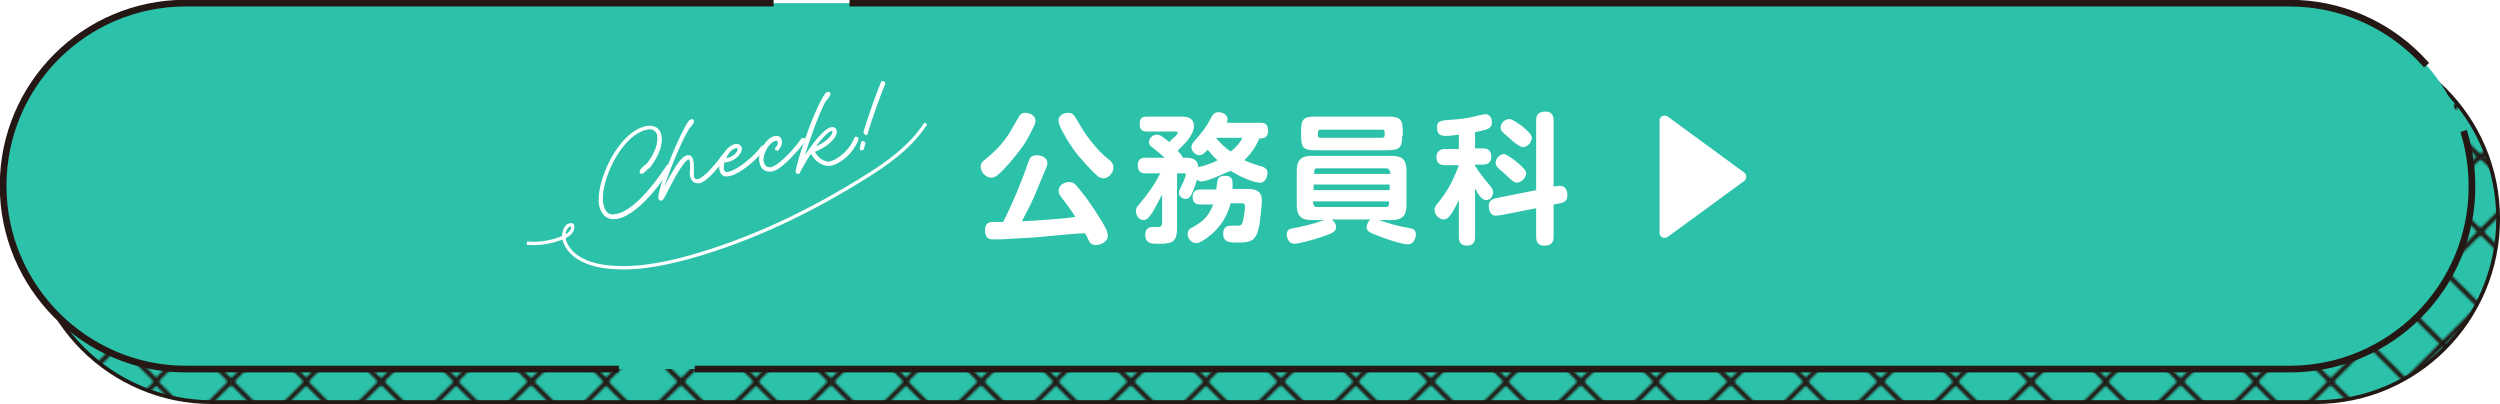 <?xml version="1.0" encoding="utf-8"?>
<!-- Generator: Adobe Illustrator 26.2.1, SVG Export Plug-In . SVG Version: 6.00 Build 0)  -->
<svg version="1.1" id="レイヤー_1" xmlns="http://www.w3.org/2000/svg" xmlns:xlink="http://www.w3.org/1999/xlink" x="0px"
	 y="0px" width="401px" height="64.8px" viewBox="0 0 401 64.8" style="enable-background:new 0 0 401 64.8;" xml:space="preserve">
<style type="text/css">
	.st0{fill:none;}
	.st1{fill:none;stroke:#231814;stroke-width:1.984;stroke-miterlimit:10;}
	.st2{fill:#2BC2A9;}
	.st3{fill:url(#SVGID_1_);}
	.st4{fill:none;stroke:#231814;stroke-width:0.609;stroke-linecap:round;stroke-linejoin:round;stroke-miterlimit:10;}
	.st5{fill:#2BC2A9;stroke:#251714;stroke-width:1.075;stroke-miterlimit:10;stroke-dasharray:255.856,12.184;}
	.st6{fill:#FFFFFF;}
	.st7{fill:#FFFFFF;stroke:#FFFFFF;stroke-width:0.179;stroke-miterlimit:10;}
	.st8{fill:none;stroke:#FFFFFF;stroke-width:0.536;stroke-miterlimit:10;}
</style>
<pattern  x="-220.7" y="-265" width="66.4" height="66.4" patternUnits="userSpaceOnUse" id="Unnamed_Pattern_17" viewBox="33.9 -100.3 66.4 66.4" style="overflow:visible;">
	<g>
		<rect x="33.9" y="-100.3" class="st0" width="66.4" height="66.4"/>
		<g>
			<line class="st1" x1="100.4" y1="-0.7" x2="133.5" y2="-33.8"/>
			<line class="st1" x1="133.5" y1="-0.7" x2="100.4" y2="-33.8"/>
		</g>
		<g>
			<line class="st1" x1="34" y1="-0.7" x2="67.1" y2="-33.8"/>
			<line class="st1" x1="67.1" y1="-0.7" x2="34" y2="-33.8"/>
			<line class="st1" x1="67.1" y1="-0.7" x2="100.2" y2="-33.8"/>
			<line class="st1" x1="100.2" y1="-0.7" x2="67.1" y2="-33.8"/>
		</g>
		<g>
			<line class="st1" x1="0.7" y1="-0.7" x2="33.8" y2="-33.8"/>
			<line class="st1" x1="33.8" y1="-0.7" x2="0.7" y2="-33.8"/>
		</g>
		<g>
			<line class="st1" x1="100.4" y1="-34" x2="133.5" y2="-67.1"/>
			<line class="st1" x1="133.5" y1="-34" x2="100.4" y2="-67.1"/>
			<line class="st1" x1="100.4" y1="-67.1" x2="133.5" y2="-100.2"/>
			<line class="st1" x1="133.5" y1="-67.1" x2="100.4" y2="-100.2"/>
		</g>
		<g>
			<line class="st1" x1="34" y1="-34" x2="67.1" y2="-67.1"/>
			<line class="st1" x1="67.1" y1="-34" x2="34" y2="-67.1"/>
			<line class="st1" x1="34" y1="-67.1" x2="67.1" y2="-100.2"/>
			<line class="st1" x1="67.1" y1="-67.1" x2="34" y2="-100.2"/>
			<line class="st1" x1="67.1" y1="-34" x2="100.2" y2="-67.1"/>
			<line class="st1" x1="100.2" y1="-34" x2="67.1" y2="-67.1"/>
			<line class="st1" x1="67.1" y1="-67.1" x2="100.2" y2="-100.2"/>
			<line class="st1" x1="100.2" y1="-67.1" x2="67.1" y2="-100.2"/>
		</g>
		<g>
			<line class="st1" x1="0.7" y1="-34" x2="33.8" y2="-67.1"/>
			<line class="st1" x1="33.8" y1="-34" x2="0.7" y2="-67.1"/>
			<line class="st1" x1="0.7" y1="-67.1" x2="33.8" y2="-100.2"/>
			<line class="st1" x1="33.8" y1="-67.1" x2="0.7" y2="-100.2"/>
		</g>
		<g>
			<line class="st1" x1="100.4" y1="-100.4" x2="133.5" y2="-133.5"/>
			<line class="st1" x1="133.5" y1="-100.4" x2="100.4" y2="-133.5"/>
		</g>
		<g>
			<line class="st1" x1="34" y1="-100.4" x2="67.1" y2="-133.5"/>
			<line class="st1" x1="67.1" y1="-100.4" x2="34" y2="-133.5"/>
			<line class="st1" x1="67.1" y1="-100.4" x2="100.2" y2="-133.5"/>
			<line class="st1" x1="100.2" y1="-100.4" x2="67.1" y2="-133.5"/>
		</g>
		<g>
			<line class="st1" x1="0.7" y1="-100.4" x2="33.8" y2="-133.5"/>
			<line class="st1" x1="33.8" y1="-100.4" x2="0.7" y2="-133.5"/>
		</g>
	</g>
</pattern>
<g>
	<g>
		<path class="st2" d="M371.4,64.5H34c-16.2,0-29.3-13.1-29.3-29.3v0C4.7,19,17.8,5.8,34,5.8h337.4c16.2,0,29.3,13.1,29.3,29.3v0
			C400.7,51.3,387.6,64.5,371.4,64.5z"/>
		<pattern  id="SVGID_1_" xlink:href="#Unnamed_Pattern_17" patternTransform="matrix(0.359 0 0 0.359 -4790.409 -4557.955)">
		</pattern>
		<path class="st3" d="M371.4,64.5H34c-16.2,0-29.3-13.1-29.3-29.3v0C4.7,19,17.8,5.8,34,5.8h337.4c16.2,0,29.3,13.1,29.3,29.3v0
			C400.7,51.3,387.6,64.5,371.4,64.5z"/>
		<path class="st4" d="M371.4,64.5H34c-16.2,0-29.3-13.1-29.3-29.3v0C4.7,19,17.8,5.8,34,5.8h337.4c16.2,0,29.3,13.1,29.3,29.3v0
			C400.7,51.3,387.6,64.5,371.4,64.5z"/>
	</g>
	<path class="st5" d="M367.3,59.2H29.8C13.7,59.2,0.5,46,0.5,29.8v0c0-16.2,13.1-29.3,29.3-29.3l337.4,0c16.2,0,29.3,13.1,29.3,29.3
		v0C396.6,46,383.4,59.2,367.3,59.2z"/>
	<g>
		<g>
			<g>
				<path class="st6" d="M166.1,19.4c0,0.3-0.2,0.8-0.5,1.3c-0.6,1.3-1.2,2.4-2.1,3.5c-1,1.3-2.2,2.8-3.5,3.9
					c-0.3,0.2-0.6,0.4-1,0.4c-0.9,0-1.7-0.9-1.7-1.8c0-0.5,0.3-0.8,0.7-1.1c1.3-1.1,2.2-1.9,3.1-3.1c0.8-1,1.3-2,2.1-3.4
					c0.4-0.7,0.6-1,1.2-1C165.2,18.1,166.1,18.5,166.1,19.4z M166.9,38c-0.9,0.1-3.1,0.2-4.8,0.3c-1.2,0.1-2.2,0.1-2.7,0.1
					c-0.8,0-1.4-0.2-1.4-1.5c0-1,0.5-1.3,1.3-1.3c0.4,0,1.1,0,1.6,0c1.4-2.7,3-6.5,4-9.5c0.3-0.8,0.5-1.2,1.4-1.2
					c0.8,0,1.7,0.4,1.7,1.3c0,0.2-0.1,0.6-0.4,1.2c-0.4,1-1,2.4-1.2,2.9c-0.7,1.8-1.6,3.5-2.5,5.2c2.9-0.2,5.8-0.3,8.6-0.7
					c-0.7-1.1-1.5-2.2-2.3-3.2c-0.2-0.3-0.4-0.6-0.4-1c0-0.9,0.9-1.4,1.7-1.4c0.3,0,0.6,0.1,0.9,0.3c0.4,0.4,2,2.4,2.3,2.9
					c0.6,0.8,2.4,3.6,2.8,4.5c0.1,0.3,0.2,0.7,0.2,0.9c0,0.9-1,1.5-1.9,1.5c-0.7,0-1-0.3-1.3-1c-0.1-0.3-0.3-0.6-0.5-0.9
					C171.7,37.5,169.3,37.8,166.9,38z M171.3,18.1c0.7,0,0.9,0.3,1.3,0.9c0.7,1.2,1.4,2.4,2.2,3.4c1.2,1.5,1.7,2.1,3.3,3.4
					c0.3,0.3,0.5,0.6,0.5,1.1c0,0.8-0.8,1.7-1.6,1.7c-0.4,0-0.8-0.2-1.1-0.5c-1.2-1.1-2.4-2.5-3.4-3.7c-0.4-0.6-1.3-1.8-1.9-3
					c-0.5-0.8-0.8-1.6-0.8-2C169.7,18.6,170.5,18.1,171.3,18.1z"/>
				<path class="st6" d="M194.3,28.7c-0.6,0.2-1.2,0.4-1.6,0.4c-0.3,0-0.5-0.1-0.7-0.3c-0.2,0.7-0.4,1.3-0.7,2
					c-0.3,0.7-0.6,1.1-1.1,1.1c-0.6,0-1.1-0.4-1.1-1c0-0.3,0.2-0.7,0.4-1.1c0.2-0.3,0.7-1.5,0.7-1.8c0-0.2-0.2-0.2-0.3-0.2h-1.1v8.8
					c0,2.1-0.7,2.5-2.7,2.5h-0.4c-0.9,0-2,0-2-1.4c0-0.9,0.4-1.3,1.3-1.3c0.3,0,0.6,0,0.8,0c0.5,0,0.6-0.3,0.6-0.7v-4.5
					c-0.5,1-1,1.9-1.5,2.8c-0.5,0.7-0.9,1.3-1.5,1.3c-0.7,0-1.2-0.8-1.2-1.4c0-0.5,0.2-0.8,0.5-1.1c1.3-1.5,2.5-3.2,3.4-5h-2.4
					c-0.9,0-1.2-0.5-1.2-1.3c0-0.8,0.4-1.2,1.2-1.2h3.1c-0.6-0.6-1.3-1.1-2-1.7c-0.3-0.2-0.5-0.4-0.5-0.8c0-0.6,0.6-1.2,1.2-1.2
					c0.4,0,0.6,0.1,0.9,0.3c0.4,0.3,0.8,0.6,1.2,0.9c0.1-0.2,0.6-0.7,1-1c0.2-0.2,0.3-0.4,0.3-0.5c0-0.2-0.2-0.2-0.3-0.2H184
					c-0.9,0-1.2-0.4-1.2-1.3c0-0.8,0.4-1.1,1.2-1.1h5.5c1.1,0,2,0.3,2,1.5c0,0.8-0.4,1.5-1,2.3c-0.5,0.6-1.1,1.1-1.6,1.7
					c0.3,0.3,0.7,0.7,0.8,1.1h0.3c1.1,0,2.1,0.1,2.2,1.5c0.1,0,0.2-0.1,0.5-0.1c1-0.3,1.7-0.5,2.6-1c-0.6-0.5-1.1-1.1-1.6-1.7
					c-0.5,0.6-0.9,0.9-1.3,0.9c-0.7,0-1.3-0.7-1.3-1.3c0-0.4,0.3-0.8,0.6-1.1c1.2-1.4,1.8-2.1,2.6-3.7c0.3-0.5,0.5-0.8,1.2-0.8
					c0.6,0,1.4,0.4,1.4,1.1c0,0.2-0.1,0.4-0.1,0.6h5.4c0.9,0,1.2,0.4,1.2,1.3c0,0.8-0.4,1.2-1.2,1.2h-0.2c-0.6,1.4-1.3,2.4-2.4,3.5
					c1,0.5,1.8,0.7,2.8,1c0.5,0.2,0.9,0.4,0.9,1c0,0.7-0.4,1.6-1.1,1.6c-0.4,0-0.9-0.1-1.5-0.3c-1.2-0.4-2.5-1.1-3.3-1.6
					C196.6,27.7,195.4,28.3,194.3,28.7z M194.3,37.6c-0.3,0.2-0.7,0.6-1.2,0.9c-0.5,0.3-0.9,0.5-1.2,0.5c-0.8,0-1.4-0.7-1.4-1.5
					c0-0.5,0.3-0.8,0.7-1c1.8-1,2.6-1.7,3.4-3.7h-2.1c-0.8,0-1.2-0.4-1.2-1.2c0-0.8,0.4-1.2,1.2-1.2h2.6c0-0.3,0.1-0.7,0.1-0.9
					c0.1-0.8,0.2-1.3,1.3-1.3c1.1,0,1.2,0.7,1.2,1.1c0,0.3,0,0.7,0,1h2.4c1.3,0,2.3,0.3,2.3,1.9c0,0.7-0.2,2.3-0.3,3.2
					c-0.1,0.9-0.3,2.1-0.9,2.8c-0.4,0.5-1.3,0.7-2.2,0.7h-0.7c-1,0-2.1,0-2.1-1.4c0-0.9,0.4-1.3,1.3-1.3c0.4,0,0.8,0,1,0
					c0.4,0,0.7-0.1,0.8-0.5c0.2-0.7,0.4-2,0.4-2.5c0-0.5-0.2-0.6-0.6-0.6h-1.7C196.8,34.8,195.8,36.3,194.3,37.6z M197.4,24.3
					c0.8-0.6,1.5-1.4,1.9-2.2h-4.1l-0.1,0.1C195.9,23.1,196.5,23.7,197.4,24.3z"/>
				<path class="st6" d="M226.1,36.6c0.6,0.1,1,0.3,1,1c0,0.7-0.4,1.6-1.3,1.6c-0.9,0-3.9-1-4.8-1.4c-1.3-0.5-1.8-0.7-1.8-1.4
					c0-0.4,0.3-0.9,0.6-1.2h-6.2c0.4,0.3,0.7,0.7,0.7,1.2c0,0.8-0.7,1.1-2.6,1.7c-0.9,0.3-3.3,1-4.1,1s-1.2-0.8-1.2-1.5s0.4-0.9,1-1
					c1.8-0.3,3.3-0.7,5-1.3h-2c-1.7,0-2.4-0.7-2.4-2.4v-5.5c0-1.7,0.7-2.4,2.4-2.4h12.8c1.8,0,2.4,0.7,2.4,2.4v5.5
					c0,1.7-0.7,2.4-2.4,2.4h-2C222.9,35.9,224.4,36.3,226.1,36.6z M224.9,21.8c0,1.9-0.4,2.3-2.4,2.3H211c-1.9,0-2.3-0.4-2.3-2.3V21
					c0-1.9,0.4-2.3,2.3-2.3h11.6c1.9,0,2.4,0.4,2.4,2.3V21.8z M222.9,27.5c0-0.3-0.2-0.5-0.5-0.5h-11.1c-0.4,0-0.5,0.2-0.5,0.5v0.4
					h12.2V27.5z M210.7,30.5h12.2v-0.9h-12.2V30.5z M210.7,32.7c0,0.3,0.2,0.5,0.5,0.5h11.1c0.4,0,0.5-0.2,0.5-0.5v-0.4h-12.2V32.7z
					 M211.8,20.8c-0.3,0-0.4,0.2-0.4,0.4v0.5c0,0.3,0.1,0.4,0.4,0.4h9.9c0.3,0,0.4-0.2,0.4-0.4v-0.5c0-0.3-0.1-0.4-0.4-0.4H211.8z"
					/>
				<path class="st6" d="M236.6,23.8h1.3c0.8,0,1.3,0.4,1.3,1.3c0,0.9-0.5,1.3-1.3,1.3h-1.3v0.2c0.9,1.4,1.4,2,2.5,3.3
					c0.2,0.3,0.4,0.6,0.4,0.9c0,0.6-0.4,1.3-1.1,1.3c-0.7,0-1.3-0.9-1.8-1.9v7.8c0,0.9-0.4,1.4-1.3,1.4s-1.3-0.5-1.3-1.4v-5.9
					c-0.3,0.6-0.6,1.2-0.9,1.7c-0.3,0.5-0.8,1.4-1.5,1.4c-0.8,0-1.5-0.8-1.5-1.5c0-0.5,0.3-0.9,0.6-1.2c1.6-2,2.4-3.6,3.3-6h-2.2
					c-0.9,0-1.4-0.4-1.4-1.3c0-0.9,0.6-1.3,1.4-1.3h2.2v-2.3c-0.6,0.1-1.5,0.2-2.1,0.2c-0.9,0-1.4-0.3-1.4-1.3c0-1,0.3-1.2,2.5-1.3
					c1.7-0.1,3.1-0.4,4.7-0.8c0.2,0,0.4-0.1,0.5-0.1c0.7,0,1.1,0.6,1.1,1.3c0,1.1-0.8,1.2-2.7,1.6V23.8z M249.5,29.9
					c0.2,0,0.5-0.1,0.7-0.1c0.8,0,1.2,0.6,1.2,1.5c0,0.8-0.3,1.1-1.1,1.3l-1.1,0.2v5.2c0,1-0.5,1.4-1.5,1.4c-0.9,0-1.3-0.5-1.3-1.4
					v-4.6l-5.6,1.1c-0.3,0-0.7,0.1-0.9,0.1c-0.8,0-1.1-0.9-1.1-1.5c0-0.7,0.3-1.1,1.1-1.3l6.5-1.3V19.3c0-1,0.5-1.4,1.5-1.4
					c0.9,0,1.3,0.5,1.3,1.4v10.6L249.5,29.9z M243.2,25.9c1.2,1,1.6,1.5,1.6,1.9c0,0.7-0.8,1.5-1.5,1.5c-0.4,0-0.9-0.4-1.6-1.1
					c-0.3-0.3-0.6-0.6-1-0.9c-0.5-0.4-0.8-0.7-0.8-1.2c0-0.7,0.7-1.4,1.4-1.4C241.6,24.8,242,25,243.2,25.9z M244.1,20.2
					c0.6,0.5,1.6,1.3,1.6,1.9c0,0.7-0.7,1.5-1.4,1.5c-0.4,0-1.1-0.5-1.7-1c-0.3-0.3-0.7-0.6-0.9-0.8c-0.7-0.6-1-0.8-1-1.3
					c0-0.7,0.6-1.4,1.4-1.4C242.6,19.1,243.5,19.8,244.1,20.2z"/>
			</g>
		</g>
		<path class="st6" d="M266.2,19.3v18.1c0,0.6,0.7,1,1.3,0.6l12.3-9c0.4-0.3,0.4-1,0-1.3l-12.3-9C266.9,18.3,266.2,18.7,266.2,19.3z
			"/>
	</g>
	<g>
		<g>
			<g>
				<path class="st7" d="M102.9,27.8c-0.1,0-0.3-0.2-0.2-0.3c0-0.1,0.1-0.3,0.2-0.4c0.2-0.2,0.5-0.5,1-0.9c1.2-1.6,1.8-3.2,1.6-4.5
					c-0.2-0.8-0.8-1.2-1.7-1c-4.4,0.9-7.8,8.8-7.1,12.1c0.3,1.4,1,1.9,2.2,1.6c3.5-0.7,7.5-6.9,8.1-7.8c0-0.1,0.1-0.1,0.2-0.1
					c0.1,0,0.3,0.1,0.3,0.2c0,0.1,0,0.1,0,0.2c-0.5,0.9-4.7,7.3-8.4,8.1c-1.5,0.3-2.5-0.4-2.9-2c-0.7-3.5,2.9-11.8,7.5-12.7
					c1.2-0.2,2.1,0.3,2.3,1.4c0.3,1.4-0.4,3.3-1.8,5.1C103.6,27.2,103.2,27.8,102.9,27.8z"/>
				<path class="st7" d="M106.3,30.6c0,0.2,0,0.3,0.1,0c0-0.1,0.2-0.5,0.3-0.7c0.3-0.6,0.6-1.2,1-1.9c1.1-1.9,1.8-2.8,2.5-3
					c0.5-0.1,0.8,0.2,0.9,0.7c0.1,0.4,0.1,0.9,0.1,1.4c0,0.4,0,0.8,0,1.1c0.1,0.5,0.3,0.7,0.8,0.6c0.9-0.2,2.6-2.1,4-4
					c0,0,0.1-0.1,0.2-0.1c0.1,0,0.3,0.1,0.3,0.2c0,0.1,0,0.2,0,0.2c-1.9,2.5-3.4,4-4.3,4.2c-0.7,0.1-1.2-0.2-1.4-1
					c-0.1-0.3-0.1-0.8,0-1.2c0-0.5,0-0.9-0.1-1.3c-0.1-0.3-0.1-0.4-0.3-0.3c-0.4,0.1-1.1,1-2.1,2.7c-0.3,0.6-0.7,1.3-1,1.9
					c-0.6,1.1-0.9,1.9-1.2,2c-0.2,0-0.4-0.1-0.4-0.3c-0.2-1.2,2.5-8.2,4.2-11.3c0.2-0.4,0.4-0.7,0.6-1c0.1-0.1,0.2-0.2,0.4-0.3
					c0.2,0,0.3,0.1,0.3,0.2c0.1,0.3-0.4,0.8-0.8,1.3C108.9,23.2,106.8,28.6,106.3,30.6z"/>
				<path class="st7" d="M115.5,27.3c-0.3-1.5,1-3.8,2.4-4.1c0.5-0.1,0.9,0.1,1,0.6c0.1,0.5-0.7,2-2.8,2.2c-0.1,0.4-0.1,0.8-0.1,1.1
					c0.1,0.5,0.4,0.7,1,0.5c1.3-0.3,3.9-2.3,5.2-4.1c0,0,0.1-0.1,0.2-0.1c0.1,0,0.3,0.1,0.3,0.2c0,0.1,0,0.2,0,0.2
					c-1.5,1.9-4.1,4-5.5,4.3C116.2,28.4,115.7,28.1,115.5,27.3z M118.4,23.9c0-0.2-0.2-0.3-0.4-0.2c-0.7,0.1-1.3,0.9-1.7,1.8
					C117.9,25.3,118.5,24.2,118.4,23.9z"/>
				<path class="st7" d="M121.9,26c-0.3-1.5,1-3.8,2.4-4.1c0.5-0.1,0.9,0.1,1,0.6c0.1,0.5-0.1,1.1-0.5,1.5c0,0-0.1,0.1-0.1,0.1
					c-0.1,0-0.3-0.1-0.3-0.2c0-0.1,0-0.2,0.1-0.2c0.3-0.3,0.4-0.7,0.3-1c0-0.2-0.2-0.3-0.4-0.2c-1.1,0.2-2.2,2.2-2,3.4
					c0.2,0.8,0.6,1.1,1.3,1c1-0.2,3.1-2.1,4.9-4.6c0,0,0.1-0.1,0.2-0.1c0.1,0,0.3,0.1,0.3,0.2c0,0.1,0,0.2,0,0.2
					c-1.4,1.8-3.8,4.5-5.2,4.8C122.8,27.6,122.1,27.1,121.9,26z"/>
				<path class="st7" d="M128.8,25.6c1.3-2.2,3.4-4.9,4.5-5.1c0.4-0.1,0.8,0.1,0.8,0.5c0.2,1-1.4,2.5-3.5,3.3
					c0.5,1.1,1.6,1.8,2.5,1.7c0.9-0.2,3-1.4,4-3.8c0-0.1,0.1-0.1,0.2-0.2c0.1,0,0.3,0.1,0.3,0.2c0,0,0,0.1,0,0.2
					c-1,2.6-3.4,4-4.4,4.1c-1.1,0.2-2.5-0.7-3.1-2c-0.7,1-1.4,2.2-1.9,3.2c0,0.1-0.1,0.1-0.2,0.1l0,0c-0.1,0-0.3-0.1-0.3-0.2
					c0,0,0-0.1,0-0.1c0.2-1.5,2.4-8.3,4.1-11.4c0.2-0.4,0.4-0.7,0.6-1c0.1-0.1,0.2-0.2,0.4-0.3c0.2,0,0.3,0.1,0.3,0.2
					c0.1,0.3-0.4,0.8-0.8,1.3C131.1,18.6,129.6,22.9,128.8,25.6z M133.6,21c0-0.1-0.1-0.1-0.2-0.1c-0.6,0.1-1.7,1.3-2.8,2.8
					C132.4,23,133.8,21.7,133.6,21z"/>
				<path class="st7" d="M138,23.9c0,0,0-0.1,0-0.1c0.1-0.3,0.1-0.6,0.2-0.9c0-0.1,0.1-0.2,0.2-0.2c0.1,0,0.3,0.1,0.3,0.2
					c0,0,0,0.1,0,0.1c-0.1,0.3-0.1,0.5-0.2,0.8c0,0.1-0.1,0.2-0.2,0.2C138.2,24.1,138,24,138,23.9z M138.6,21.3c0,0,0-0.1,0-0.1
					c0.5-1.9,2.3-6.9,2.8-8c0-0.1,0.1-0.1,0.2-0.1c0.1,0,0.3,0.1,0.3,0.2c0,0.1,0,0.1,0,0.2c-0.5,1-2.3,6-2.8,7.9
					c0,0.1-0.1,0.2-0.2,0.2C138.8,21.5,138.7,21.4,138.6,21.3z"/>
			</g>
		</g>
		<path class="st8" d="M148.5,19.8c-2.4,3.7-6,6.3-9.7,8.6c-8.8,5.5-18.3,10.1-28.4,12.9c-4.5,1.2-9.1,2.1-13.8,1.4
			c-2.5-0.4-5.3-1.6-6.1-4.2c-0.3-1.1,0.3-2.7,1.3-2.4c0.3,0.9-0.6,1.6-1.3,1.9c-1.8,0.8-3.9,1.2-6,1"/>
	</g>
</g>
</svg>
